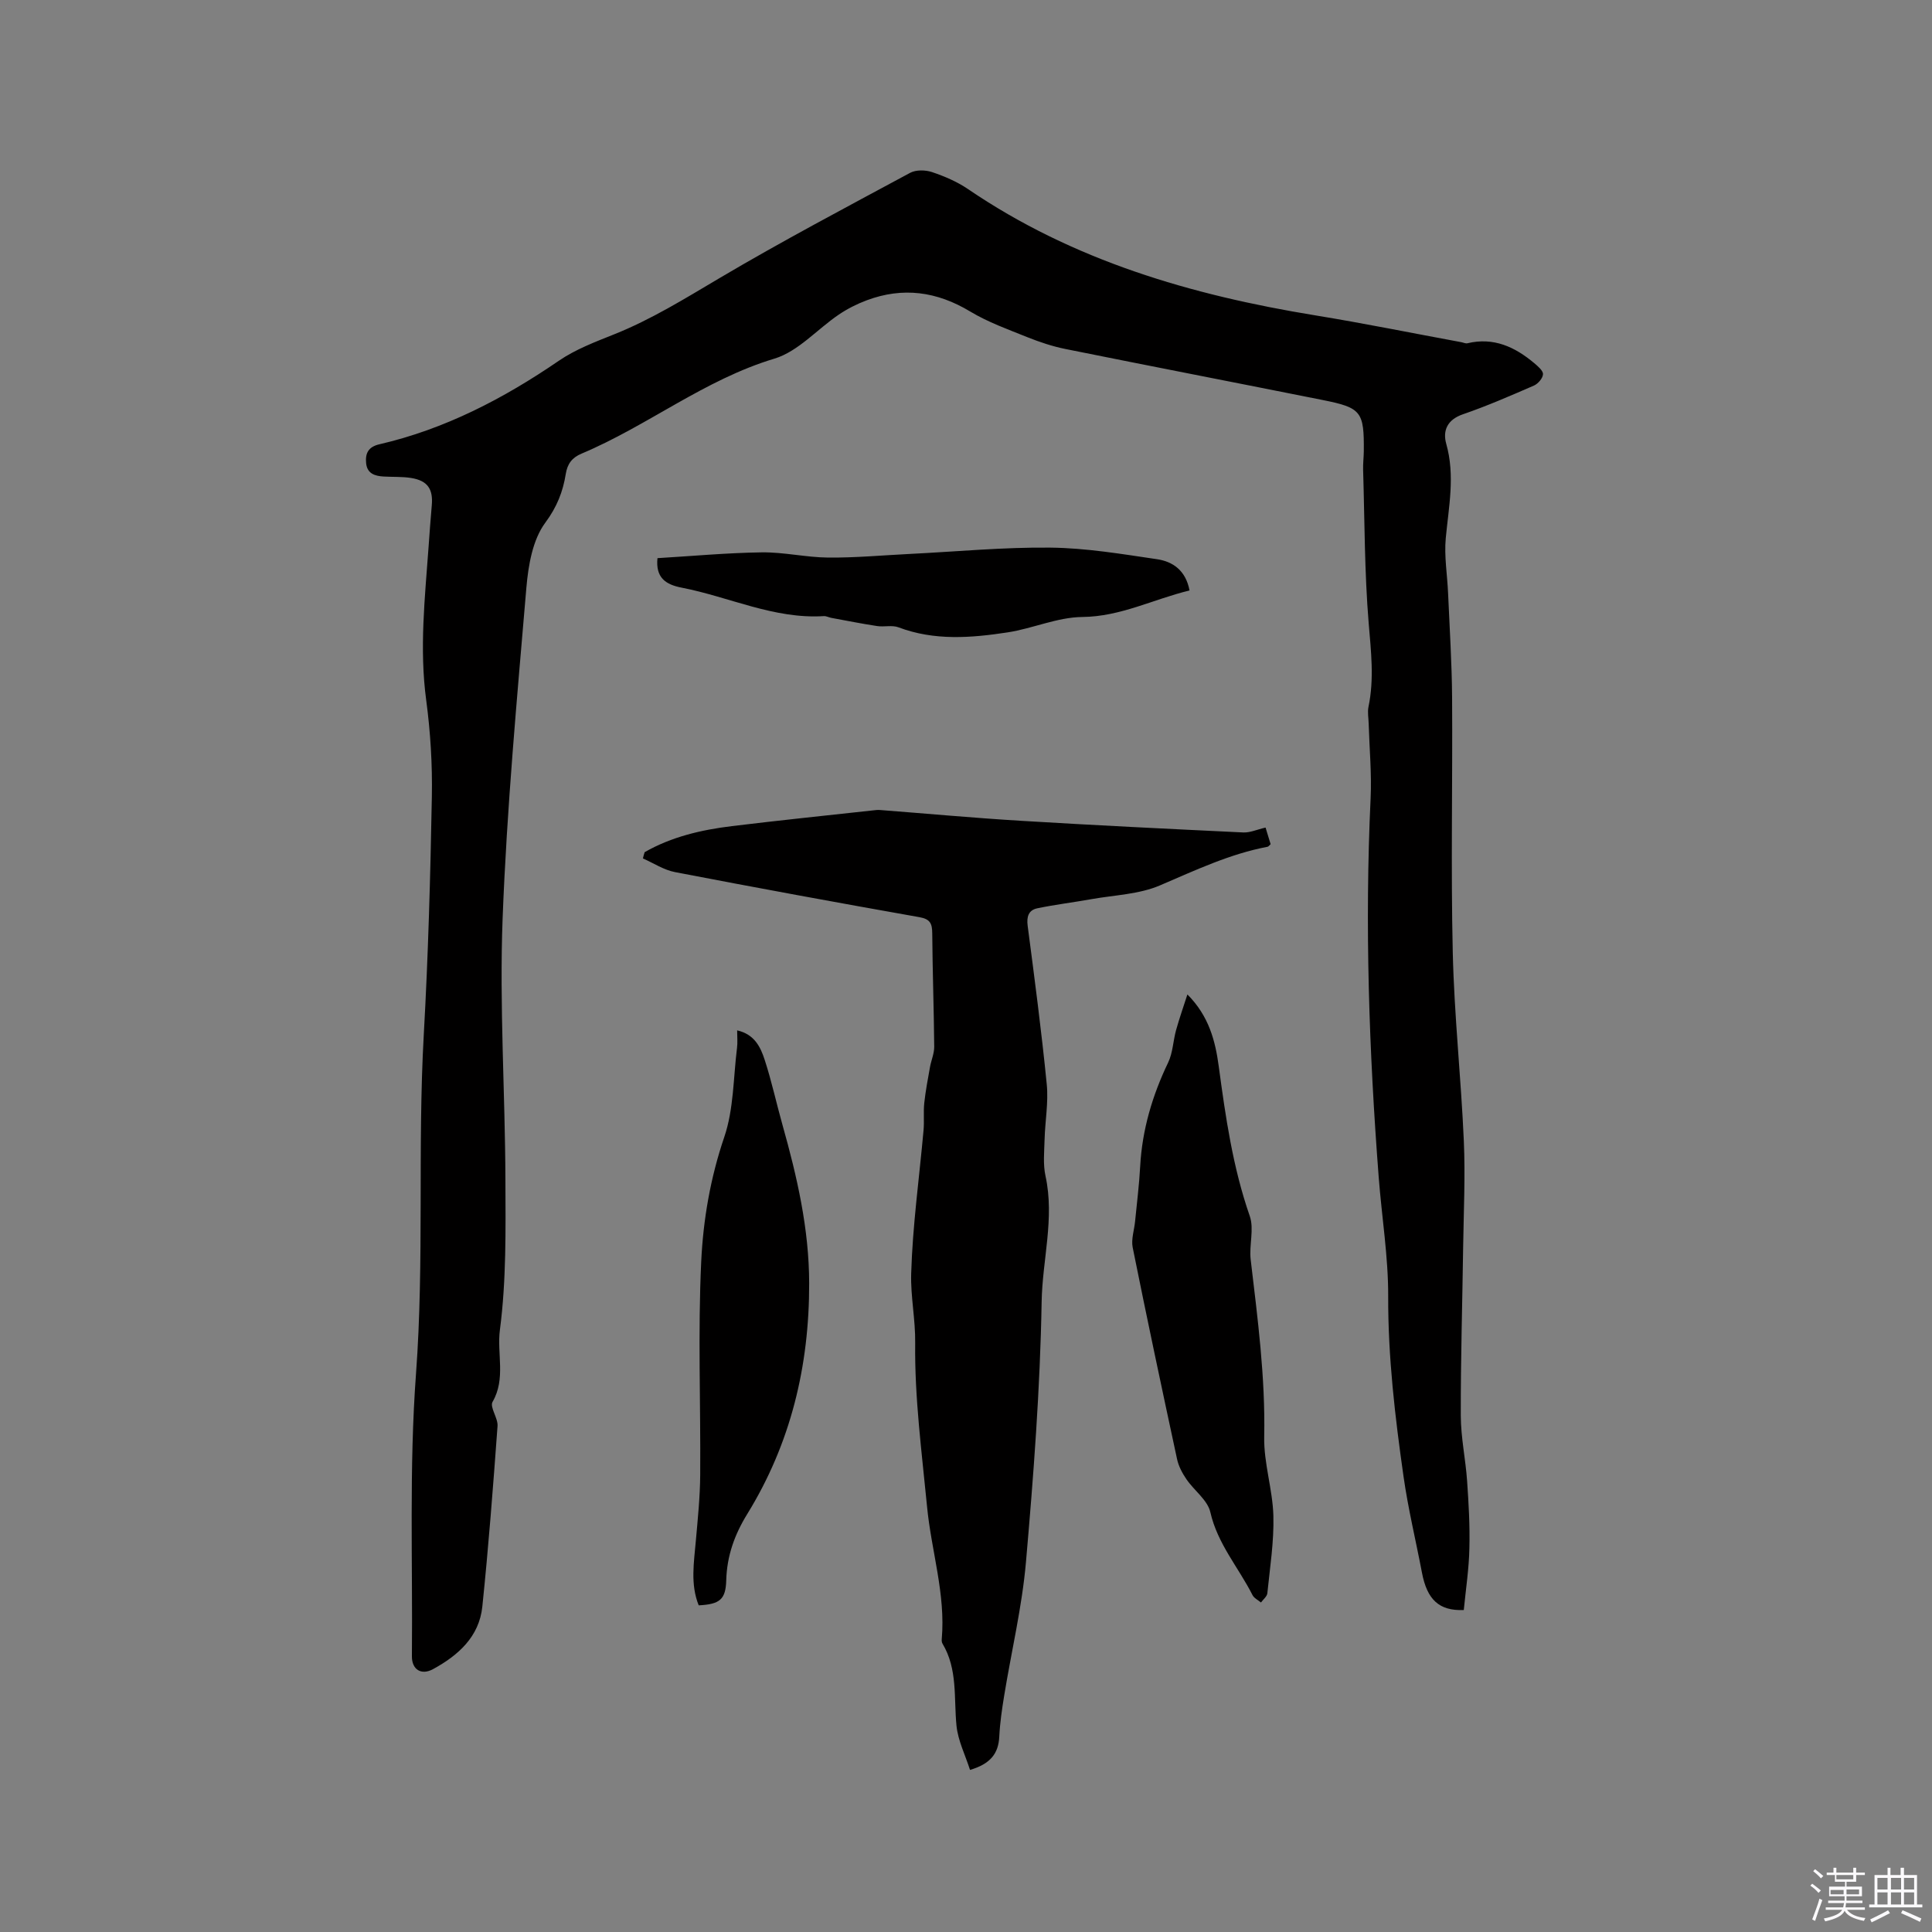 <svg enable-background="new 0 0 400 400" viewBox="0 0 400 400" xmlns="http://www.w3.org/2000/svg"><rect x="0" y="0" width="400" height="400" fill="#808080" stroke="none"/><path d="m374.8 390.4.4-.4c.7.5 1.3 1 1.8 1.4l-.5.5c-.5-.6-1.1-1.1-1.7-1.5zm1 7.3-.6-.3c.5-1.4 1.1-2.8 1.5-4.3.2.1.4.2.6.3-.5 1.3-1 2.8-1.5 4.3zm-.4-10.3.4-.4c.4.3 1 .8 1.7 1.4l-.5.5c-.4-.5-1-1-1.6-1.5zm2.5.3h1.7v-1h.6v1h3.5v-1h.6v1h1.8v.5h-1.8v1.4h-2v1h3.2v2h-3.2v.9h3.3v.5h-3.4c0 .3-.1.6-.1.9h4v.5h-3.7c.7.9 1.9 1.5 3.8 1.7-.1.2-.2.4-.3.6-2.1-.4-3.5-1.1-4-2.1-.4 1-1.8 1.7-4 2.2-.1-.2-.2-.4-.3-.6 2.1-.4 3.4-1 3.8-1.8h-3.4v-.5h3.6c.1-.3.1-.6.2-.9h-3.3v-.5h3.4c0-.3 0-.6 0-.9h-3.2v-2h3.3v-1h-2.1v-1.4h-1.7v-.5zm1.1 3.5v1h2.7c0-.3 0-.4 0-.4 0-.1 0-.2 0-.2 0-.1 0-.2 0-.3h-2.7zm1.2-3v.9h3.5v-.9zm4.7 3h-2.6v.6.4h2.6z" fill="#fbfafc"/><path d="m393.6 386.7h.6v1.5h2.7v6.1h1.1v.6h-11v-.6h1.1v-6.1h2.7v-1.5h.6v1.5h2.1v-1.5zm-2.7 8.8.4.6c-1.2.6-2.5 1.3-3.8 1.9-.1-.2-.2-.4-.3-.6 1.2-.6 2.5-1.2 3.7-1.9zm-2.2-6.7v2.4h2.1v-2.4zm0 3v2.5h2.1v-2.5zm2.8-3v2.4h2.1v-2.4zm0 3v2.5h2.1v-2.5zm6 6.1c-1.4-.7-2.7-1.3-3.9-1.8l.3-.6c1.5.6 2.7 1.2 3.9 1.7zm-1.2-9.1h-2.1v2.4h2.1zm-2.1 3v2.5h2.1v-2.5z" fill="#fbfafc"/><g fill="#010000"><path d="m303.06 333.34c-5.12.21-7.6-2.16-8.66-7.74-1.26-6.63-2.86-13.2-3.81-19.88-1.76-12.36-3.22-24.73-3.18-37.29.03-8.22-1.33-16.44-1.96-24.66-2.01-26.13-2.91-52.28-1.68-78.48.24-5.14-.25-10.31-.4-15.47-.03-1.16-.27-2.37-.04-3.48 1.21-5.79.52-11.5.04-17.33-.87-10.53-.83-21.14-1.15-31.72-.04-1.27.12-2.54.14-3.81.08-8.27-.49-9.06-8.51-10.66-17.76-3.55-35.54-6.99-53.29-10.57-2.67-.54-5.3-1.42-7.83-2.43-4.02-1.62-8.18-3.11-11.87-5.33-6.89-4.15-13.93-5.12-21.43-2.31-2.01.75-3.98 1.75-5.76 2.95-4.48 3.03-8.42 7.64-13.33 9.12-14.5 4.36-26.26 13.92-39.94 19.67-1.97.83-2.92 2.11-3.26 4.18-.59 3.7-1.82 6.85-4.25 10.13-2.62 3.53-3.51 8.82-3.91 13.45-1.93 22.81-4.05 45.64-4.92 68.5-.68 17.98.52 36.03.58 54.05.04 10.38.2 20.86-1.14 31.1-.65 4.92 1.26 10.11-1.52 14.91-.63 1.09 1.15 3.35 1.03 5.01-.91 12.47-1.86 24.94-3.15 37.38-.65 6.25-5 10.11-10.21 12.95-2.45 1.33-4.39.07-4.37-2.66.18-19.51-.59-39.08.85-58.5 1.73-23.42.3-46.84 1.61-70.23.92-16.4 1.37-32.84 1.67-49.27.12-6.65-.29-13.37-1.17-19.97-1.43-10.63-.27-21.15.49-31.7.21-2.85.4-5.71.66-8.56.32-3.43-.85-5.18-4.27-5.73-1.87-.3-3.8-.19-5.7-.3-1.82-.11-3.41-.6-3.62-2.78-.2-2.05.48-3.37 2.73-3.89 13.61-3.15 25.72-9.46 37.19-17.31 3.45-2.36 7.51-3.89 11.43-5.46 7.71-3.08 14.68-7.42 21.8-11.63 12.93-7.65 26.24-14.67 39.47-21.8 1.22-.66 3.18-.62 4.55-.16 2.58.87 5.18 1.98 7.42 3.5 21.76 14.83 46.27 21.97 71.9 26.16 10.13 1.65 20.19 3.7 30.28 5.56.42.08.87.31 1.24.22 5.42-1.3 9.84.75 13.84 4.12.76.64 1.85 1.56 1.81 2.29-.04.84-1.03 1.98-1.88 2.35-4.85 2.11-9.72 4.23-14.72 5.95-3.24 1.12-4.19 3.4-3.43 6.11 1.86 6.59.51 13.01-.1 19.53-.35 3.75.32 7.6.48 11.4.31 7.2.78 14.39.83 21.59.12 17.6-.27 35.21.14 52.81.3 13.01 1.72 25.99 2.29 39 .32 7.28-.03 14.59-.14 21.89-.16 11.66-.52 23.32-.49 34.98.01 4.52 1 9.03 1.31 13.56.32 4.61.59 9.25.47 13.87-.08 4.24-.73 8.44-1.16 12.82z"/><path d="m133.47 176.43c5.58-3.19 11.74-4.62 18.05-5.39 9.77-1.19 19.56-2.2 29.34-3.27.42-.05.85-.1 1.27-.07 9.76.75 19.51 1.65 29.27 2.24 15.33.93 30.66 1.68 46 2.41 1.4.07 2.82-.6 4.62-1.01.32 1.04.69 2.28 1.05 3.44-.31.27-.45.5-.62.53-7.86 1.49-14.99 4.88-22.29 8-4.34 1.86-9.42 2-14.19 2.85-3.73.67-7.49 1.12-11.19 1.89-1.81.37-2.27 1.71-2.01 3.65 1.43 10.92 2.87 21.85 3.95 32.81.37 3.75-.35 7.6-.45 11.41-.07 2.52-.34 5.14.19 7.56 1.92 8.77-.66 17.38-.8 26.07-.31 17.98-1.68 35.97-3.25 53.9-.81 9.25-3 18.38-4.5 27.58-.46 2.82-.88 5.66-1.02 8.51-.17 3.56-1.88 5.67-6.06 6.9-.98-3.08-2.49-6.06-2.8-9.16-.57-5.75.28-11.69-2.9-16.99-.15-.25-.18-.62-.15-.93.82-9.34-2.16-18.25-3.04-27.4-1.09-11.28-2.6-22.61-2.46-33.89.06-4.93-.97-9.65-.83-14.38.29-9.91 1.67-19.78 2.56-29.67.17-1.88-.05-3.8.15-5.67.27-2.48.74-4.94 1.18-7.4.25-1.42.89-2.83.88-4.24-.07-7.84-.35-15.67-.41-23.51-.02-2.01-.44-2.92-2.66-3.31-16.89-2.99-33.76-6.09-50.6-9.33-2.31-.44-4.43-1.86-6.64-2.83.09-.44.22-.87.36-1.3z"/><path d="m245.84 205.89c4.49 4.51 5.78 9.66 6.49 14.89 1.41 10.49 2.91 20.91 6.42 30.99.94 2.69-.16 6.03.19 9.01 1.44 12.2 3.05 24.34 2.8 36.7-.11 5.44 1.75 10.89 1.9 16.36.14 5.33-.71 10.69-1.25 16.02-.07.68-.86 1.28-1.32 1.92-.59-.5-1.42-.89-1.75-1.53-2.89-5.71-7.24-10.6-8.73-17.16-.57-2.52-3.36-4.49-4.96-6.84-.86-1.26-1.63-2.71-1.94-4.19-3.14-14.58-6.24-29.17-9.18-43.79-.34-1.71.33-3.62.5-5.43.37-3.78.85-7.55 1.05-11.33.41-7.61 2.52-14.7 5.8-21.54.97-2.03 1.02-4.49 1.64-6.72.69-2.47 1.55-4.9 2.34-7.36z"/><path d="m152.62 213.33c3.61.81 4.85 3.48 5.71 6.13 1.44 4.42 2.42 8.99 3.68 13.46 3.02 10.72 5.5 21.49 5.52 32.76.03 17.14-3.81 33.16-12.83 47.8-2.63 4.26-4.2 8.67-4.34 13.7-.11 4.01-1.36 4.96-5.7 5.19-1.76-4.38-.98-8.89-.59-13.4.4-4.53.87-9.07.9-13.6.11-14.73-.49-29.49.21-44.19.41-8.67 1.9-17.34 4.78-25.79 1.96-5.77 1.86-12.24 2.63-18.41.15-1.12.03-2.28.03-3.65z"/><path d="m246.28 122.25c-7.53 1.82-14.26 5.41-22.2 5.49-5.17.05-10.27 2.39-15.48 3.19-7.55 1.15-15.14 1.76-22.58-1.05-1.31-.5-2.96-.04-4.41-.26-3.18-.48-6.34-1.12-9.51-1.7-.52-.1-1.03-.39-1.53-.36-10.34.65-19.61-3.99-29.43-5.89-3.36-.65-5.42-2.08-5.02-6.11 7.08-.42 14.34-1.1 21.6-1.2 4.58-.06 9.16 1.04 13.75 1.08 5.61.05 11.22-.47 16.83-.75 9.73-.48 19.47-1.42 29.2-1.31 7.37.08 14.74 1.32 22.06 2.4 3.22.48 5.93 2.27 6.72 6.47z"/></g></svg>